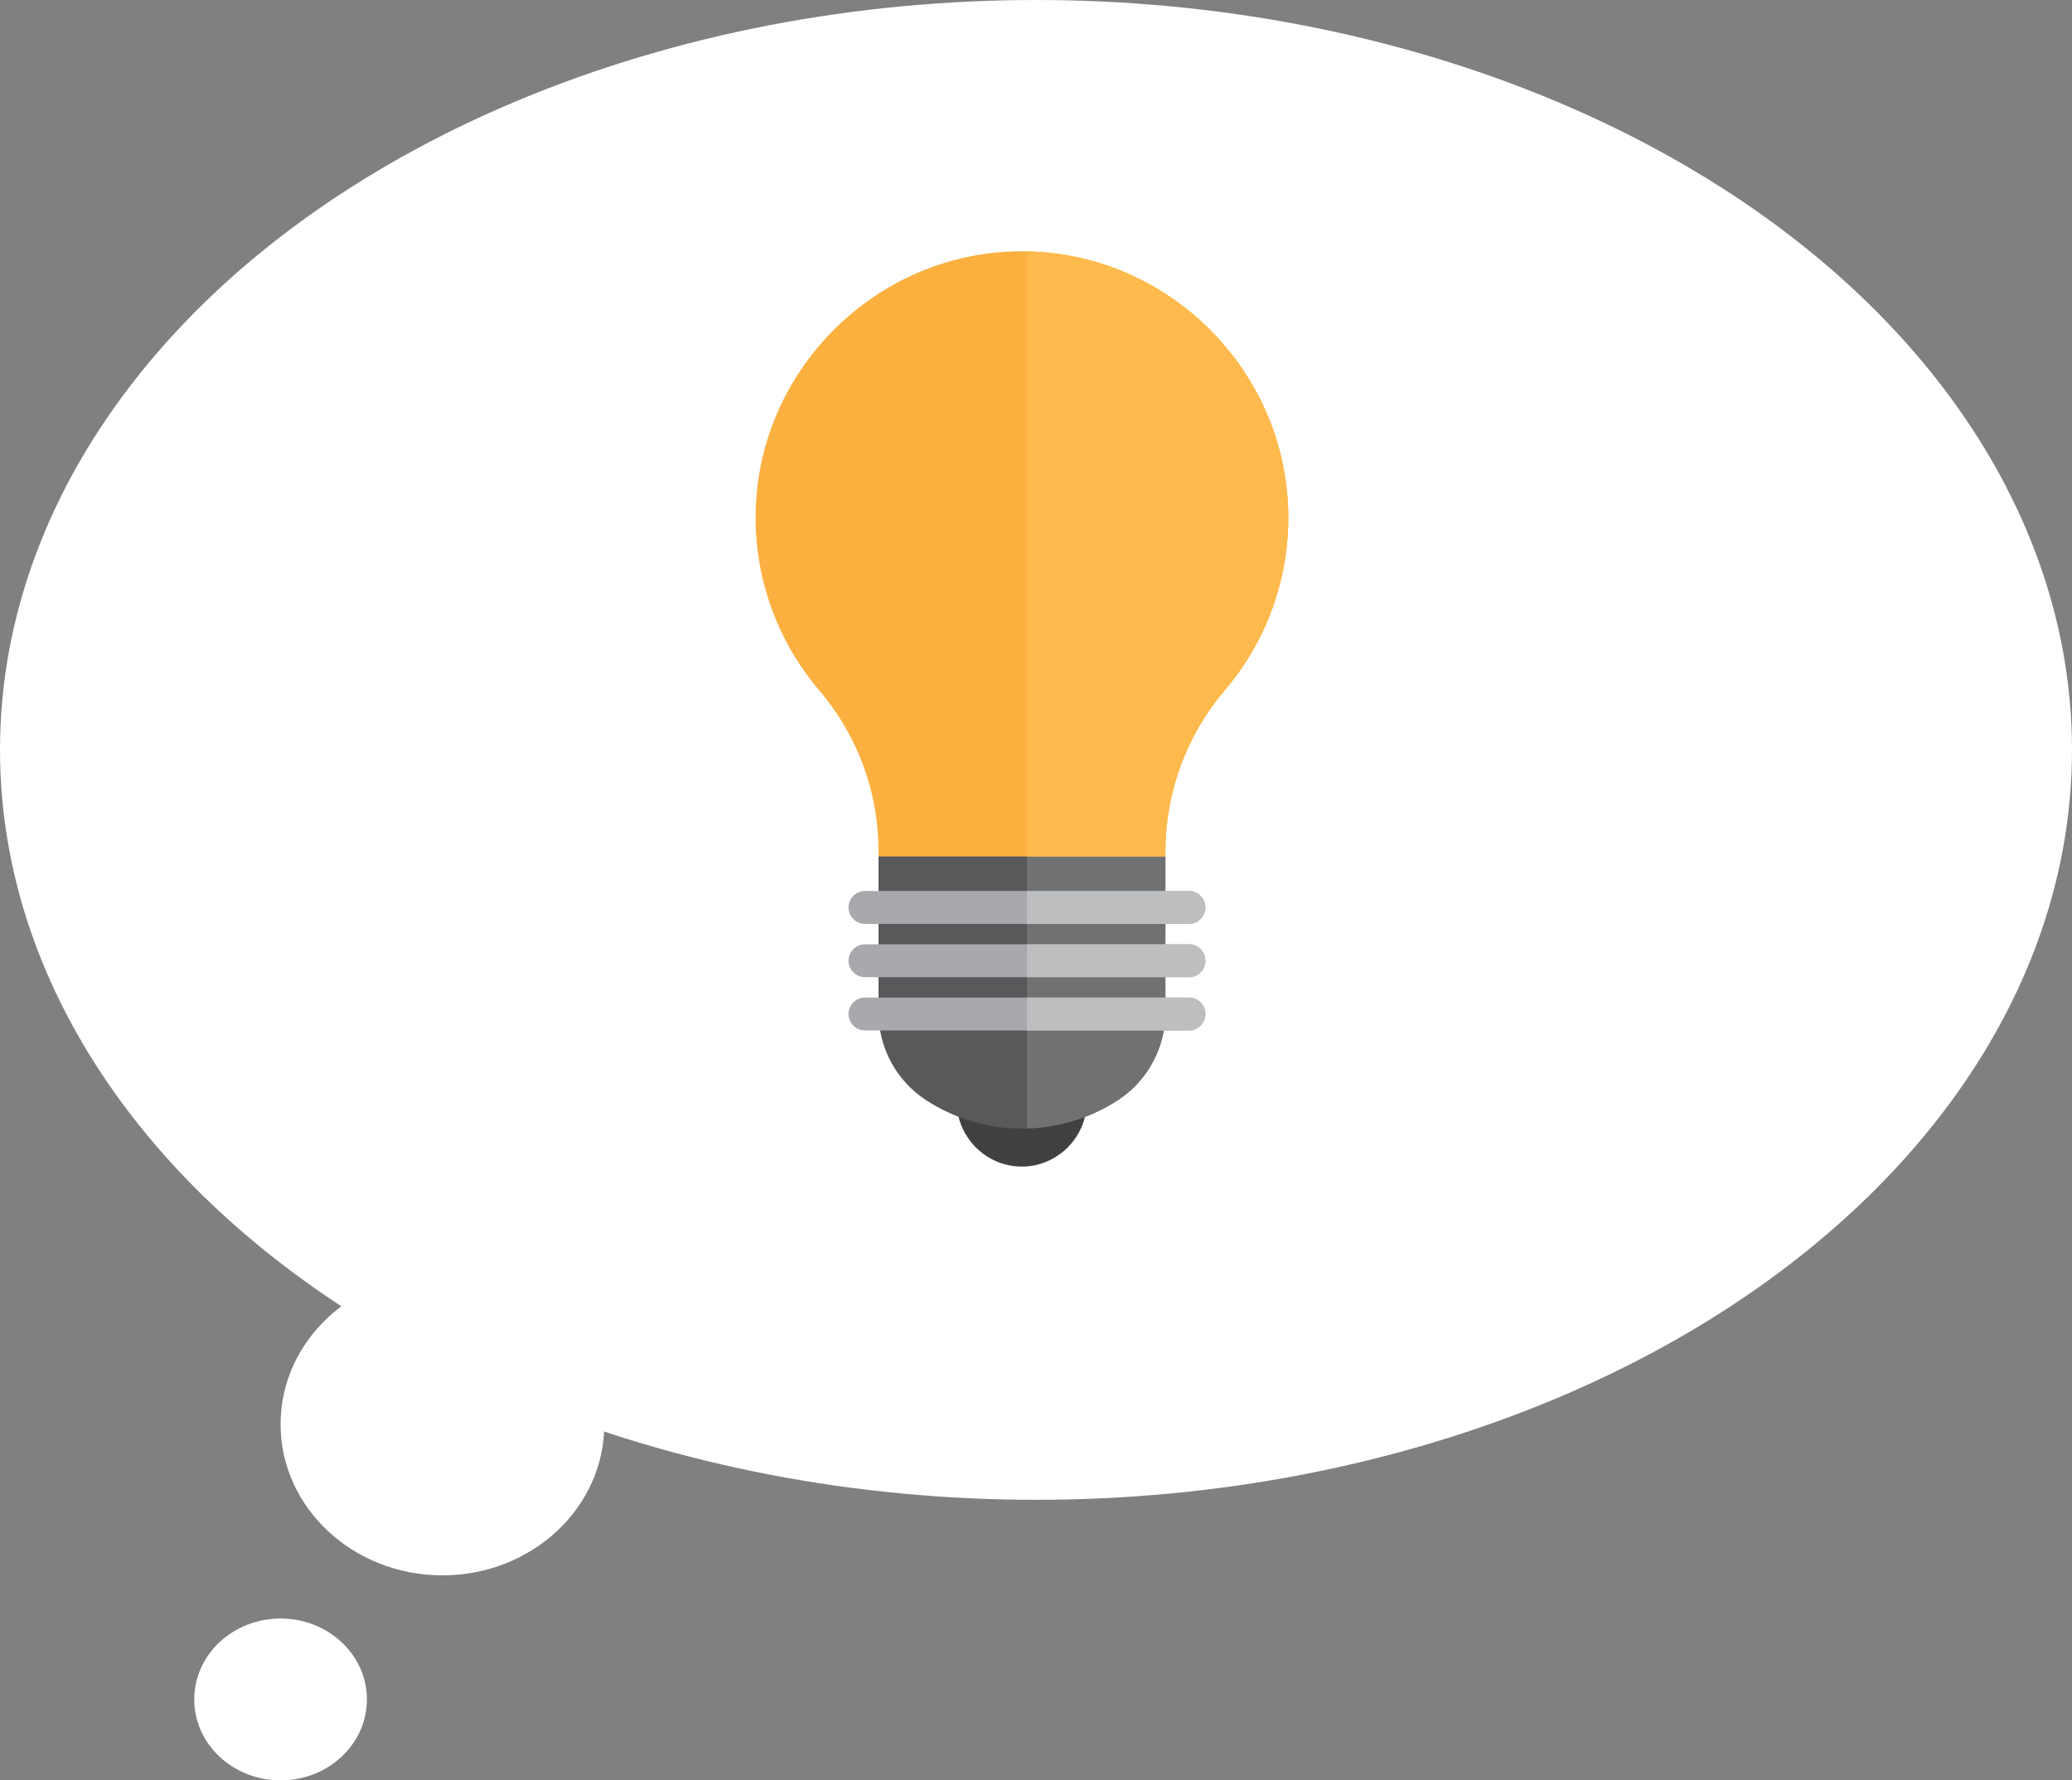 <?xml version="1.0" encoding="UTF-8" standalone="no"?>
<!DOCTYPE svg PUBLIC "-//W3C//DTD SVG 1.1//EN" "http://www.w3.org/Graphics/SVG/1.1/DTD/svg11.dtd">
<svg width="100%" height="100%" viewBox="0 0 192 165" version="1.1" xmlns="http://www.w3.org/2000/svg" xmlns:xlink="http://www.w3.org/1999/xlink" xml:space="preserve" xmlns:serif="http://www.serif.com/" style="fill-rule:evenodd;clip-rule:evenodd;stroke-linejoin:round;stroke-miterlimit:2;">
    <rect x="0" y="0" width="192" height="165" fill="#808080" stroke="none"/>
    <g transform="matrix(1,0,0,1,-1056,-164)">
        <g id="scene4-speech-bubble">
            <g id="Ellipse_90" transform="matrix(1,0,0,1,1056,164)">
                <ellipse cx="96" cy="69.5" rx="96" ry="69.5" style="fill:white;"/>
            </g>
            <g id="Ellipse_91" transform="matrix(1,0,0,1,1082,282)">
                <ellipse cx="15" cy="14" rx="15" ry="14" style="fill:white;"/>
            </g>
            <g id="Ellipse_92" transform="matrix(1,0,0,1,1074,314)">
                <ellipse cx="8" cy="7.5" rx="8" ry="7.5" style="fill:white;"/>
            </g>
            <g transform="matrix(1,0,0,1,1150.7,229.707)">
                <g transform="matrix(1,0,0,1,-24.683,-42.409)">
                    <g id="Group_13342">
                        <clipPath id="_clip1">
                            <rect x="0" y="0" width="49.365" height="84.818"/>
                        </clipPath>
                        <g clip-path="url(#_clip1)">
                            <g id="Path_13982" transform="matrix(1,0,0,1,-20.563,-85.396)">
                                <path d="M45.227,170.214C41.921,170.214 39.201,167.494 39.201,164.188L39.201,162.8L51.252,162.8L51.252,164.19C51.252,167.495 48.532,170.215 45.227,170.216" style="fill:rgb(65,64,66);fill-rule:nonzero;"/>
                            </g>
                            <g id="Path_13983" transform="matrix(1,0,0,1,-12.568,-61.822)">
                                <path d="M23.959,117.857L23.959,132.357C23.959,135.631 25.617,138.692 28.359,140.481C33.752,143.998 40.747,143.998 46.14,140.481C48.882,138.692 50.54,135.631 50.54,132.357L50.54,117.857L23.959,117.857Z" style="fill:rgb(88,89,91);fill-rule:nonzero;"/>
                            </g>
                            <g id="Path_13984" transform="matrix(1,0,0,1,-27.743,-61.822)">
                                <path d="M61.316,140.476C64.058,138.687 65.716,135.627 65.716,132.353L65.716,117.853L52.889,117.853L52.889,143.108C55.887,143.025 58.804,142.114 61.316,140.476Z" style="fill:rgb(112,113,115);fill-rule:nonzero;"/>
                            </g>
                            <g id="Path_13985" transform="matrix(1,0,0,1,-9.5,-76.296)">
                                <path d="M49.656,148.5L19.636,148.5C18.799,148.5 18.111,147.812 18.111,146.975C18.111,146.138 18.799,145.45 19.636,145.45L49.656,145.45C50.493,145.45 51.181,146.138 51.181,146.975C51.181,147.812 50.493,148.5 49.656,148.5" style="fill:rgb(167,169,172);fill-rule:nonzero;"/>
                            </g>
                            <g id="Path_13986" transform="matrix(1,0,0,1,-9.5,-70.848)">
                                <path d="M49.656,138.114L19.636,138.114C18.799,138.114 18.111,137.426 18.111,136.589C18.111,135.752 18.799,135.064 19.636,135.064L49.656,135.064C50.493,135.064 51.181,135.752 51.181,136.589C51.181,137.426 50.493,138.114 49.656,138.114" style="fill:rgb(167,169,172);fill-rule:nonzero;"/>
                            </g>
                            <g id="Path_13987" transform="matrix(1,0,0,1,-9.5,-65.4)">
                                <path d="M49.656,127.727L19.636,127.727C18.799,127.727 18.111,127.039 18.111,126.202C18.111,125.365 18.799,124.677 19.636,124.677L49.656,124.677C50.493,124.677 51.181,125.365 51.181,126.202C51.181,127.039 50.493,127.727 49.656,127.727" style="fill:rgb(167,169,172);fill-rule:nonzero;"/>
                            </g>
                            <path id="Path_13988" d="M49.365,24.682C49.365,24.679 49.365,24.676 49.365,24.673C49.365,11.132 38.223,-0.01 24.682,-0.01C11.141,-0.01 -0.001,11.132 -0.001,24.673C-0.001,30.576 2.117,36.288 5.965,40.764C9.502,44.94 11.428,50.248 11.391,55.72L11.391,56.08L37.974,56.08L37.974,55.493C38.008,50.025 39.981,44.743 43.542,40.593C47.309,36.148 49.374,30.504 49.365,24.677" style="fill:rgb(251,176,64);fill-rule:nonzero;"/>
                            <g id="Path_13989" transform="matrix(1,0,0,1,-27.743,-76.296)">
                                <path d="M69.424,146.975C69.424,146.139 68.736,145.451 67.9,145.45L52.889,145.45L52.889,148.5L67.9,148.5C68.737,148.5 69.425,147.812 69.425,146.975" style="fill:rgb(188,190,192);fill-rule:nonzero;"/>
                            </g>
                            <g id="Path_13990" transform="matrix(1,0,0,1,-27.743,-70.848)">
                                <path d="M69.424,136.589C69.424,135.752 68.736,135.064 67.899,135.064L52.889,135.064L52.889,138.114L67.9,138.114C68.737,138.114 69.425,137.426 69.425,136.589" style="fill:rgb(188,190,192);fill-rule:nonzero;"/>
                            </g>
                            <g id="Path_13991" transform="matrix(1,0,0,1,-27.743,-65.4)">
                                <path d="M69.424,126.2C69.424,125.363 68.736,124.675 67.899,124.675L52.889,124.675L52.889,127.725L67.9,127.725C68.737,127.725 69.425,127.037 69.425,126.2" style="fill:rgb(188,190,192);fill-rule:nonzero;"/>
                            </g>
                            <g id="Path_13992" transform="matrix(1,0,0,1,-27.743,-0.01)">
                                <path d="M65.717,55.5C65.751,50.032 67.724,44.75 71.285,40.6C75.04,36.15 77.102,30.511 77.102,24.688C77.102,11.326 66.248,0.268 52.889,0.019L52.889,56.09L65.717,56.09L65.717,55.5Z" style="fill:rgb(255,186,77);fill-rule:nonzero;"/>
                            </g>
                        </g>
                    </g>
                </g>
            </g>
        </g>
    </g>
</svg>
